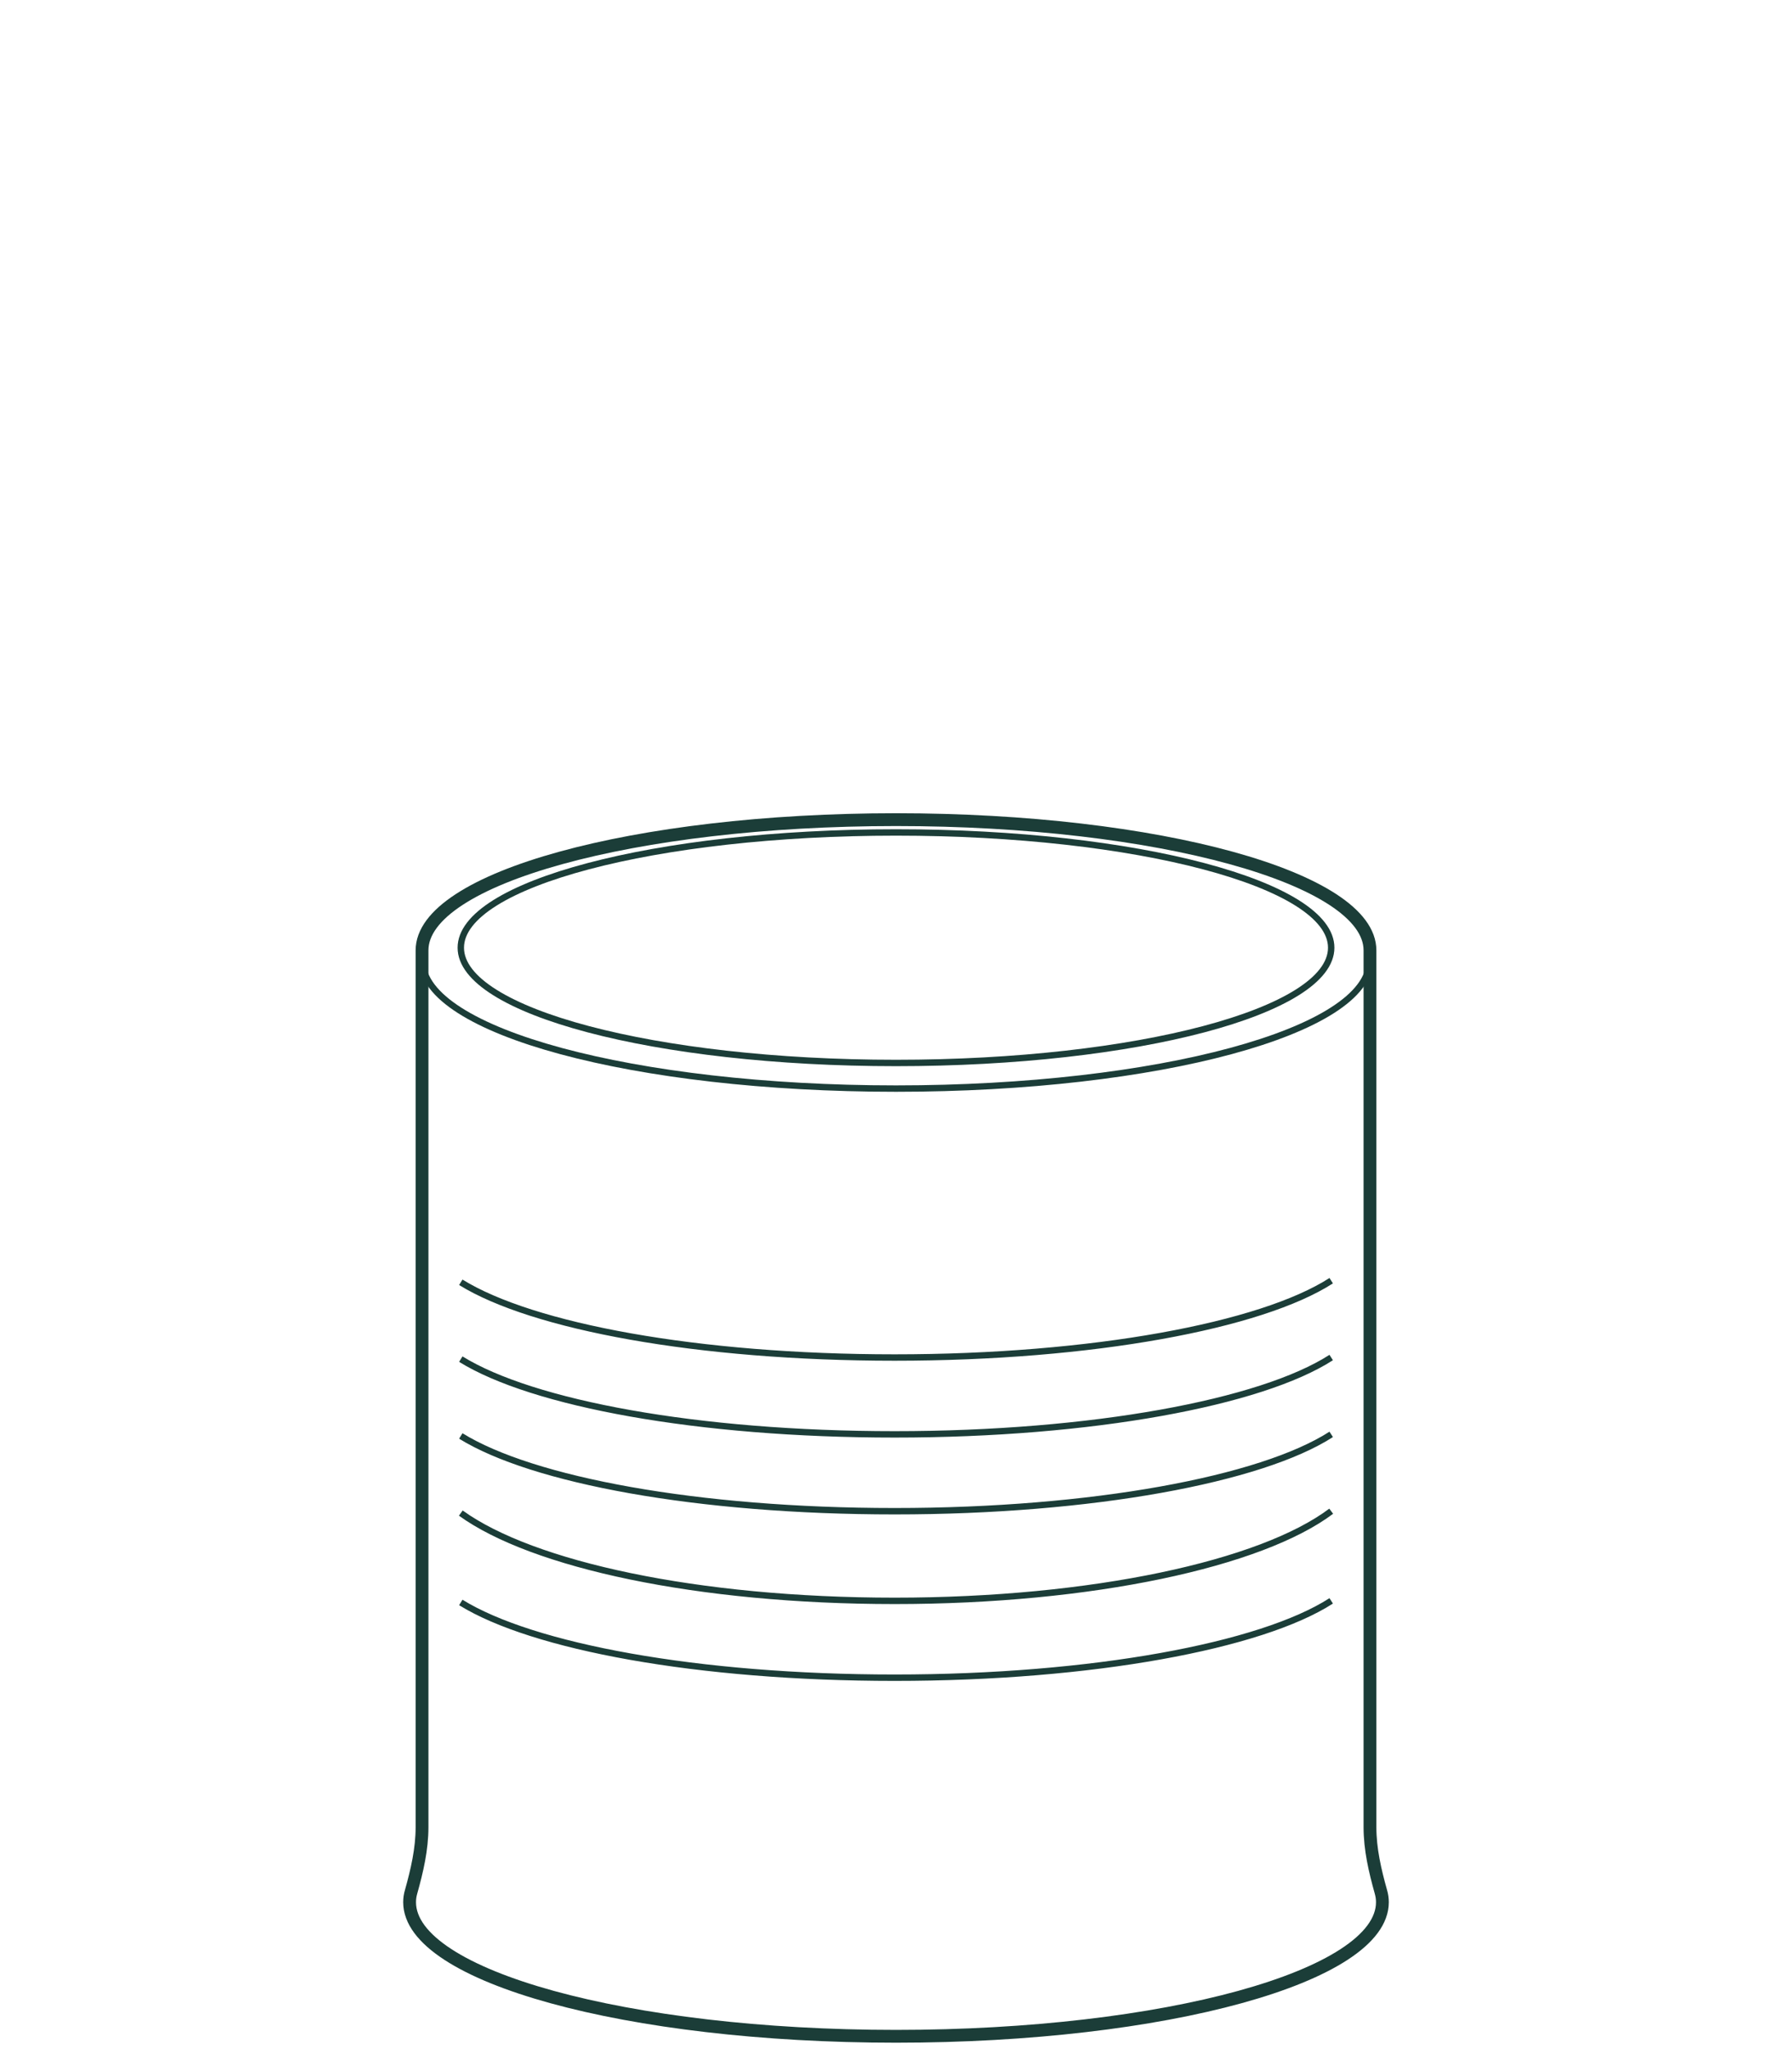 <?xml version="1.0" encoding="utf-8"?>
<svg xmlns="http://www.w3.org/2000/svg" width="140" height="160" viewBox="0 0 140 160" fill="none">
<path d="M32.971 74.206C32.971 68.569 49.547 64 70 64C90.453 64 107.029 68.569 107.029 74.206V142.668C107.029 144.388 107.419 146.068 107.885 147.725C107.962 147.996 108 148.259 108 148.53C108 154.315 90.988 159 70 159C49.012 159 32 154.315 32 148.53C32 148.259 32.038 147.988 32.115 147.725C32.581 146.068 32.971 144.388 32.971 142.668L32.971 74.206Z" stroke="#1B3D38"/>
<path d="M107 75C107 80.518 90.432 85 70 85C49.568 85 33 80.526 33 75" stroke="#1B3D38" stroke-width="0.5" stroke-miterlimit="10"/>
<path d="M104 100C98.538 103.52 85.323 106 69.896 106C54.469 106 41.585 103.579 36 100.125" stroke="#1B3D38" stroke-width="0.5" stroke-miterlimit="10"/>
<path d="M104 106C98.538 109.52 85.323 112 69.896 112C54.469 112 41.585 109.579 36 106.125" stroke="#1B3D38" stroke-width="0.5" stroke-miterlimit="10"/>
<path d="M104 112C98.538 115.52 85.323 118 69.896 118C54.469 118 41.585 115.579 36 112.125" stroke="#1B3D38" stroke-width="0.5" stroke-miterlimit="10"/>
<path d="M104 118C98.538 122.107 85.323 125 69.896 125C54.469 125 41.585 122.176 36 118.146" stroke="#1B3D38" stroke-width="0.5" stroke-miterlimit="10"/>
<path d="M104 125C98.538 128.52 85.323 131 69.896 131C54.469 131 41.585 128.579 36 125.125" stroke="#1B3D38" stroke-width="0.5" stroke-miterlimit="10"/>
<path d="M70 83C88.778 83 104 78.971 104 74C104 69.029 88.778 65 70 65C51.222 65 36 69.029 36 74C36 78.971 51.222 83 70 83Z" stroke="#1B3D38" stroke-width="0.5" stroke-miterlimit="10"/>
</svg>